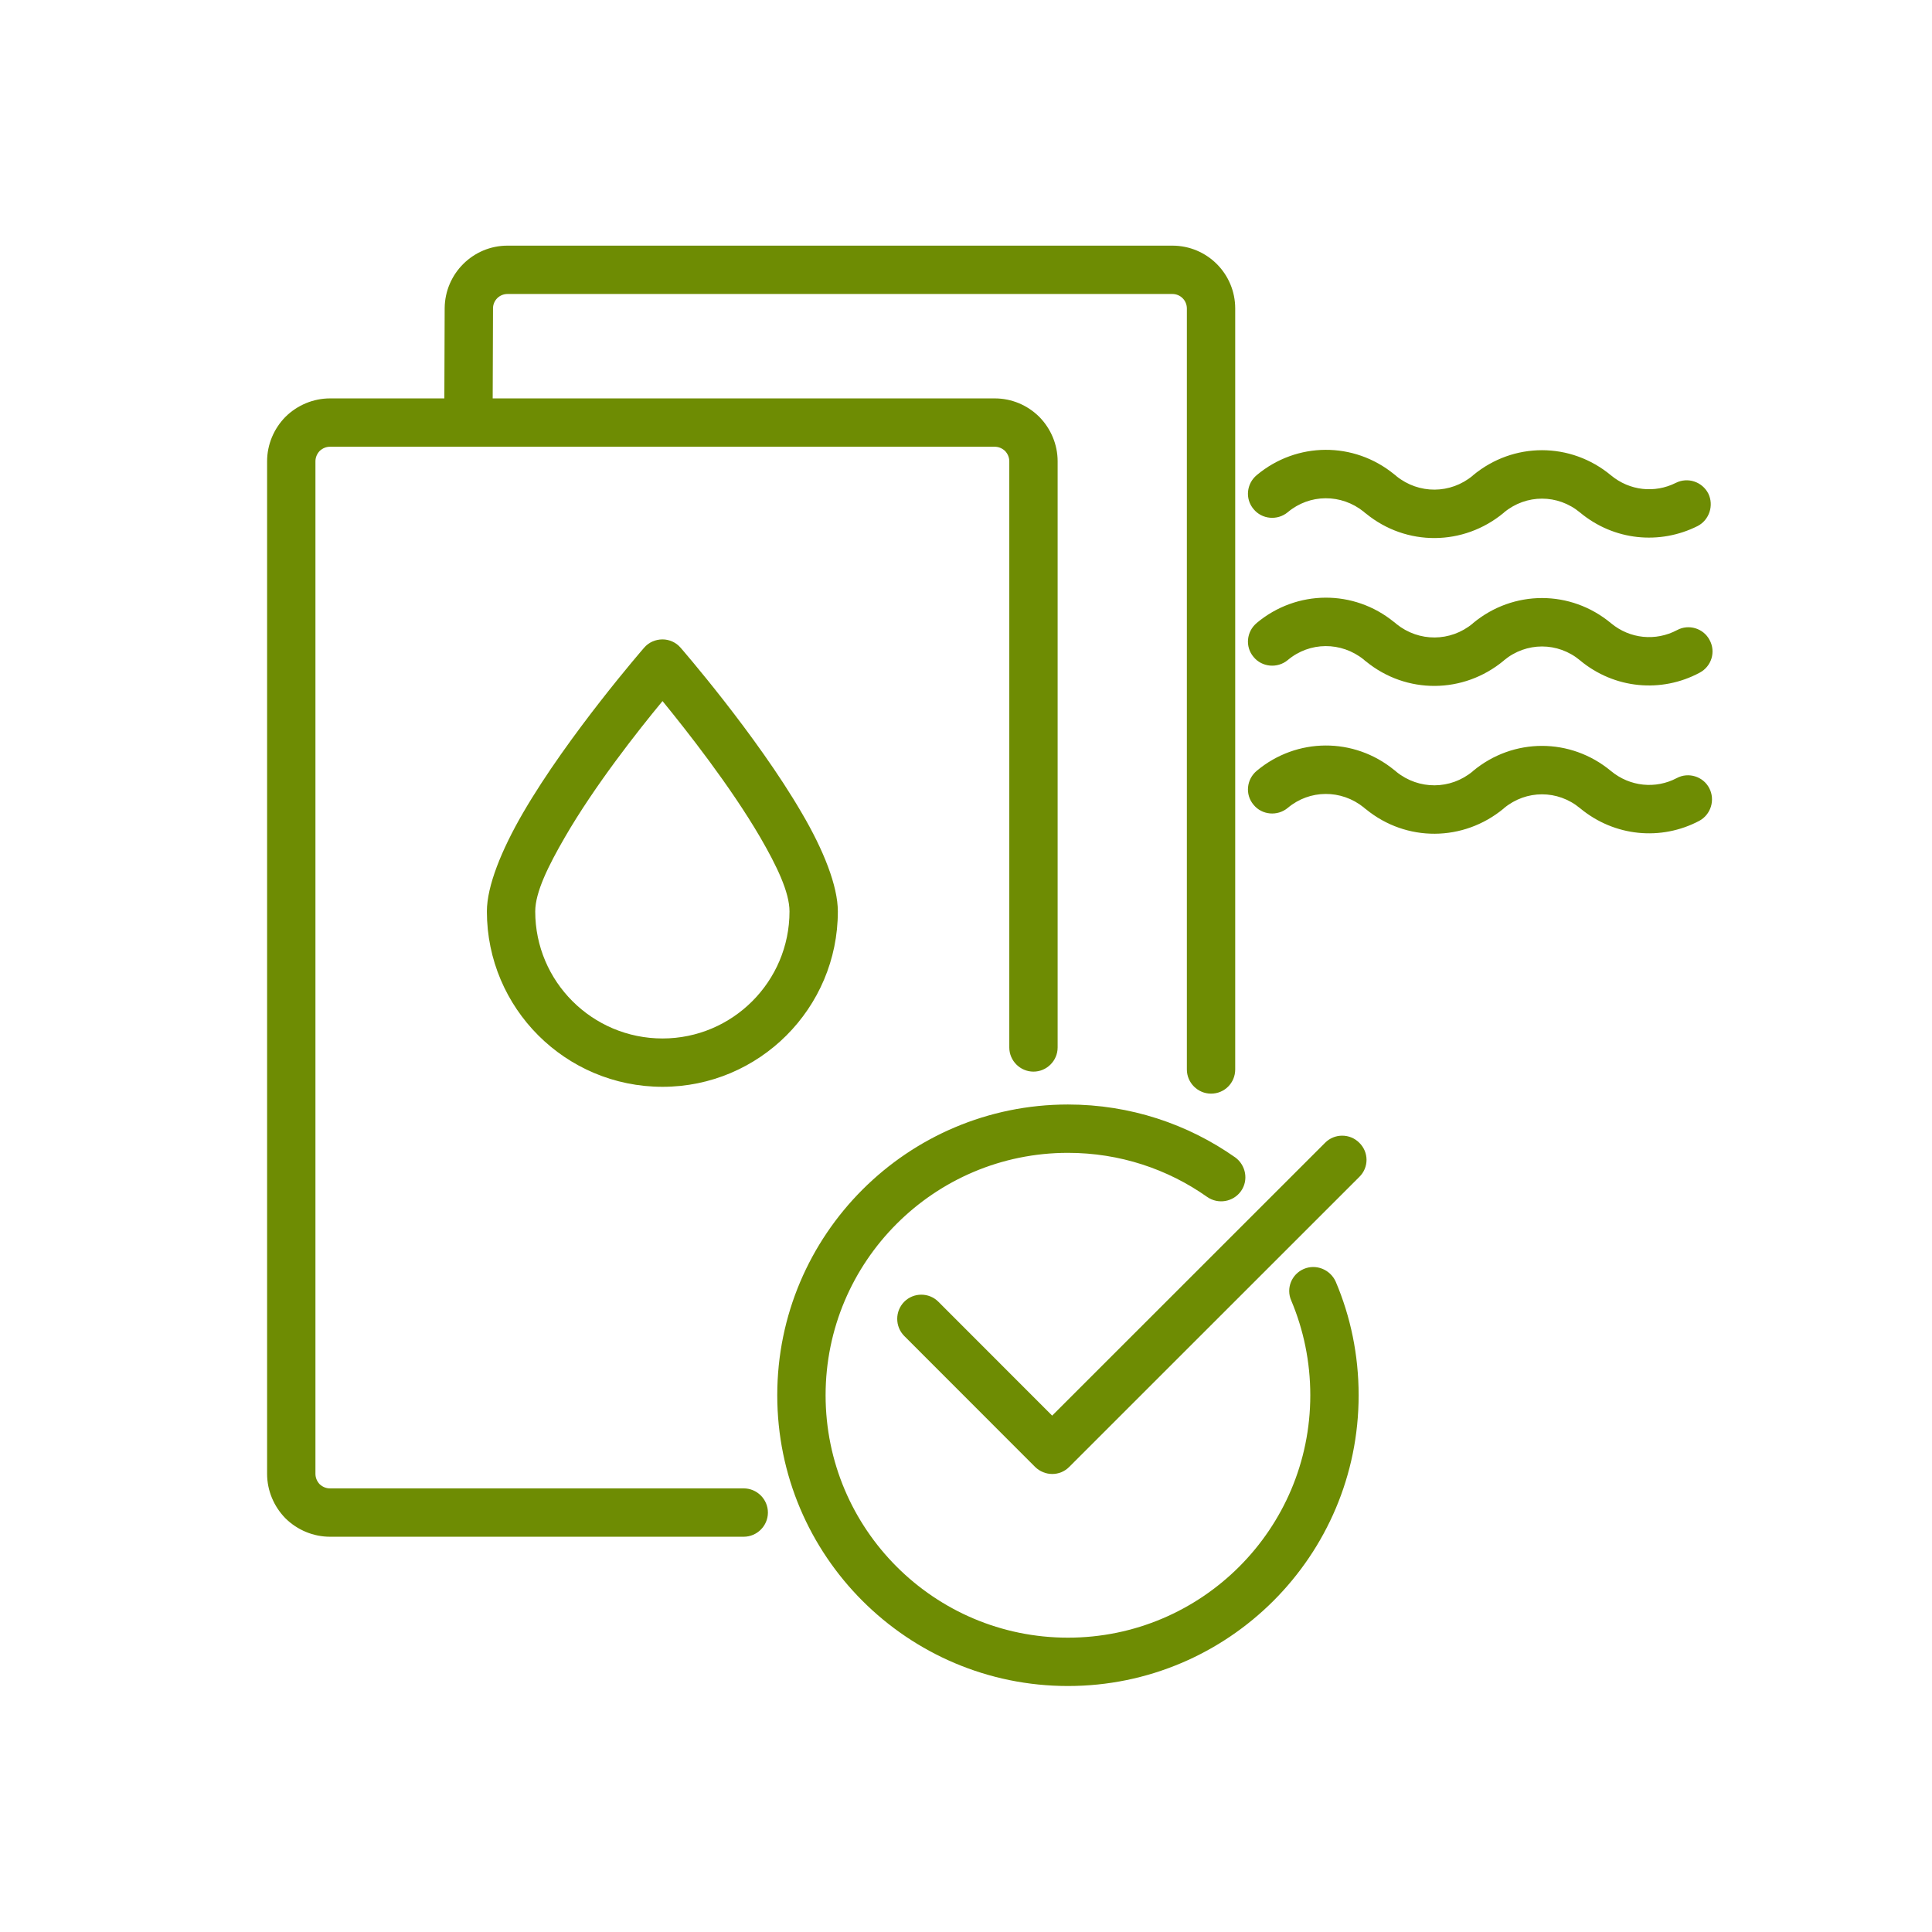 <?xml version="1.0" encoding="UTF-8" standalone="no"?>
<!DOCTYPE svg PUBLIC "-//W3C//DTD SVG 1.1//EN" "http://www.w3.org/Graphics/SVG/1.1/DTD/svg11.dtd">
<svg width="100%" height="100%" viewBox="0 0 600 600" version="1.1" xmlns="http://www.w3.org/2000/svg" xmlns:xlink="http://www.w3.org/1999/xlink" xml:space="preserve" xmlns:serif="http://www.serif.com/" style="fill-rule:evenodd;clip-rule:evenodd;stroke-linejoin:round;stroke-miterlimit:2;">
    <g transform="matrix(1,0,0,1,-11798.9,-3512.39)">
        <g id="Venta-de-Servicios-y-contratos-O-M-para-plantas-de-agua" serif:id="Venta de Servicios y contratos O&amp;M para plantas de agua" transform="matrix(0.938,0,0,0.938,11798.9,4287.28)">
            <rect x="0" y="-826.544" width="640" height="640" style="fill:none;"/>
            <g transform="matrix(1.067,0,0,1.067,-12585.5,-4573.1)">
                <path d="M12195.9,3915.29C12199.7,3924.31 12201.8,3934.23 12201.8,3944.65C12201.8,3986.16 12168.1,4019.87 12126.6,4019.87C12085.1,4019.87 12051.4,3986.16 12051.4,3944.65C12051.4,3903.13 12085.1,3869.43 12126.6,3869.43C12142.7,3869.43 12157.6,3874.49 12169.8,3883.11C12173.2,3885.49 12177.9,3884.68 12180.3,3881.3C12182.7,3877.91 12181.8,3873.23 12178.5,3870.84C12163.8,3860.5 12145.9,3854.43 12126.6,3854.43C12076.8,3854.43 12036.4,3894.85 12036.4,3944.65C12036.4,3994.44 12076.8,4034.87 12126.6,4034.87C12176.4,4034.87 12216.8,3994.44 12216.8,3944.65C12216.8,3932.15 12214.3,3920.25 12209.7,3909.43C12208,3905.62 12203.6,3903.84 12199.8,3905.45C12196,3907.07 12194.2,3911.48 12195.9,3915.29ZM11933.1,3635.33L11897.6,3635.33C11892.5,3635.33 11887.5,3637.39 11883.8,3641.05C11880.2,3644.7 11878.1,3649.66 11878.1,3654.83C11878.1,3654.83 11878.1,3968.99 11878.1,3969.05C11878.1,3974.22 11880.2,3979.18 11883.8,3982.84C11887.5,3986.5 11892.5,3988.55 11897.6,3988.55C11931.6,3988.55 12026,3988.55 12026,3988.55C12030.1,3988.55 12033.5,3985.19 12033.5,3981.05C12033.5,3976.91 12030.1,3973.55 12026,3973.55C12026,3973.55 11931.6,3973.55 11897.6,3973.55C11896.4,3973.55 11895.3,3973.08 11894.4,3972.24C11893.6,3971.39 11893.1,3970.25 11893.1,3969.05L11893.1,3654.83C11893.1,3653.64 11893.6,3652.5 11894.4,3651.65C11895.3,3650.81 11896.4,3650.33 11897.6,3650.33C11937.3,3650.33 12064.2,3650.33 12103.9,3650.33C12105.1,3650.33 12106.2,3650.81 12107.1,3651.65C12107.9,3652.5 12108.4,3653.64 12108.4,3654.83C12108.4,3697.13 12108.4,3836.73 12108.4,3836.73C12108.4,3840.87 12111.8,3844.23 12115.9,3844.23C12120,3844.23 12123.4,3840.87 12123.4,3836.73C12123.4,3836.73 12123.4,3697.13 12123.4,3654.83C12123.4,3649.66 12121.3,3644.7 12117.7,3641.05C12114,3637.39 12109.1,3635.33 12103.9,3635.33L11948.1,3635.33L11948.2,3607.4C11948.2,3604.93 11950.2,3602.93 11952.7,3602.93C11992.3,3602.93 12119.3,3602.93 12159,3602.93C12161.5,3602.93 12163.5,3604.94 12163.5,3607.43C12163.5,3657.04 12163.5,3843.56 12163.5,3843.56C12163.5,3847.7 12166.9,3851.06 12171,3851.06C12175.2,3851.06 12178.5,3847.7 12178.5,3843.56C12178.5,3843.56 12178.5,3657.04 12178.5,3607.43C12178.5,3596.66 12169.8,3587.93 12159,3587.93C12119.3,3587.93 11992.3,3587.93 11952.7,3587.93C11942,3587.93 11933.3,3596.6 11933.2,3607.32L11933.1,3635.33ZM12206.4,3866.3L12121.7,3950.97C12121.7,3950.97 12086.4,3915.64 12086.4,3915.64C12083.5,3912.71 12078.7,3912.71 12075.8,3915.64C12072.9,3918.57 12072.9,3923.32 12075.8,3926.25L12116.4,3966.88C12119.4,3969.81 12124.1,3969.81 12127,3966.88L12217,3876.91C12220,3873.98 12220,3869.23 12217,3866.3C12214.1,3863.37 12209.3,3863.37 12206.4,3866.3ZM12006.4,3712.68C12005,3711.04 12002.9,3710.11 12000.8,3710.11C11998.6,3710.11 11996.5,3711.04 11995.1,3712.68C11995.1,3712.68 11971.6,3739.68 11957.5,3763.96C11950.8,3775.52 11946.3,3786.66 11946.3,3794.52C11946.3,3824.56 11970.7,3848.94 12000.8,3848.94C12030.8,3848.94 12055.2,3824.56 12055.2,3794.52C12055.2,3786.66 12050.8,3775.52 12044,3763.96C12029.9,3739.68 12006.4,3712.68 12006.4,3712.68ZM12000.8,3729.25C12008.3,3738.43 12021.8,3755.57 12031.1,3771.5C12036.2,3780.3 12040.2,3788.53 12040.2,3794.52C12040.2,3816.28 12022.5,3833.94 12000.8,3833.94C11979,3833.94 11961.3,3816.28 11961.3,3794.52C11961.3,3788.53 11965.4,3780.3 11970.5,3771.5C11979.7,3755.57 11993.2,3738.43 12000.8,3729.25L12000.8,3729.25ZM12185.2,3750.87L12185.2,3750.87C12182,3753.52 12181.5,3758.25 12184.2,3761.43C12186.8,3764.62 12191.6,3765.05 12194.8,3762.4L12194.8,3762.4C12201.6,3756.68 12211.4,3756.61 12218.4,3762.26C12218.6,3762.45 12218.8,3762.64 12219.1,3762.83C12231.6,3773.03 12249.3,3772.93 12261.8,3762.59C12261.8,3762.59 12261.9,3762.48 12261.9,3762.48C12268.8,3756.75 12278.6,3756.75 12285.5,3762.49C12285.5,3762.49 12285.5,3762.49 12285.5,3762.49C12296.2,3771.36 12310.7,3772.65 12322.5,3766.41C12326.1,3764.47 12327.5,3759.93 12325.6,3756.27C12323.7,3752.61 12319.1,3751.21 12315.5,3753.15C12309,3756.58 12301,3755.84 12295.1,3750.95C12295.1,3750.95 12295.1,3750.95 12295.1,3750.95C12282.6,3740.56 12264.8,3740.55 12252.3,3750.94C12252.3,3750.98 12252.2,3751.01 12252.2,3751.05C12245.3,3756.78 12235.5,3756.84 12228.5,3751.19C12228.3,3751 12228.1,3750.8 12227.8,3750.61C12215.3,3740.42 12197.6,3740.52 12185.2,3750.87ZM12185.2,3704.99L12185.2,3705C12182,3707.64 12181.5,3712.38 12184.2,3715.56C12186.8,3718.74 12191.6,3719.18 12194.8,3716.53L12194.8,3716.53C12201.6,3710.8 12211.4,3710.74 12218.4,3716.38C12218.6,3716.57 12218.8,3716.77 12219.1,3716.96C12231.6,3727.16 12249.3,3727.06 12261.8,3716.72C12261.8,3716.72 12261.9,3716.61 12261.9,3716.61C12268.8,3710.87 12278.6,3710.87 12285.5,3716.61C12285.5,3716.61 12285.5,3716.61 12285.5,3716.62C12296.2,3725.52 12310.8,3726.78 12322.6,3720.45C12326.3,3718.5 12327.7,3713.95 12325.7,3710.3C12323.8,3706.65 12319.2,3705.27 12315.6,3707.23C12309,3710.72 12301,3709.99 12295.1,3705.08C12295.1,3705.08 12295.1,3705.08 12295.1,3705.08C12282.6,3694.68 12264.8,3694.68 12252.3,3705.07C12252.3,3705.1 12252.2,3705.14 12252.2,3705.18C12245.3,3710.91 12235.5,3710.96 12228.5,3705.31C12228.3,3705.12 12228.1,3704.93 12227.8,3704.74C12215.3,3694.54 12197.6,3694.65 12185.2,3704.99ZM12185.2,3659.12L12185.2,3659.12C12182,3661.77 12181.5,3666.5 12184.2,3669.68C12186.8,3672.87 12191.6,3673.3 12194.8,3670.65L12194.8,3670.65C12201.6,3664.93 12211.4,3664.86 12218.4,3670.51C12218.6,3670.7 12218.8,3670.89 12219.1,3671.08C12231.6,3681.28 12249.3,3681.18 12261.8,3670.84C12261.8,3670.84 12261.9,3670.73 12261.9,3670.73C12268.8,3665 12278.6,3665 12285.5,3670.74C12285.5,3670.74 12285.5,3670.74 12285.5,3670.74C12296,3679.47 12310.2,3680.85 12322,3674.93C12325.6,3673.06 12327.1,3668.55 12325.3,3664.85C12323.4,3661.16 12318.9,3659.68 12315.2,3661.55C12308.7,3664.81 12300.9,3664.01 12295.1,3659.2C12295.1,3659.2 12295.1,3659.2 12295.1,3659.2C12282.6,3648.81 12264.8,3648.8 12252.3,3659.19C12252.3,3659.23 12252.2,3659.26 12252.2,3659.3C12245.3,3665.03 12235.5,3665.09 12228.5,3659.44C12228.3,3659.24 12228.1,3659.05 12227.8,3658.86C12215.3,3648.67 12197.6,3648.77 12185.2,3659.12Z" style="fill:rgb(110,140,3);"/>
            </g>
        </g>
    </g>
</svg>
